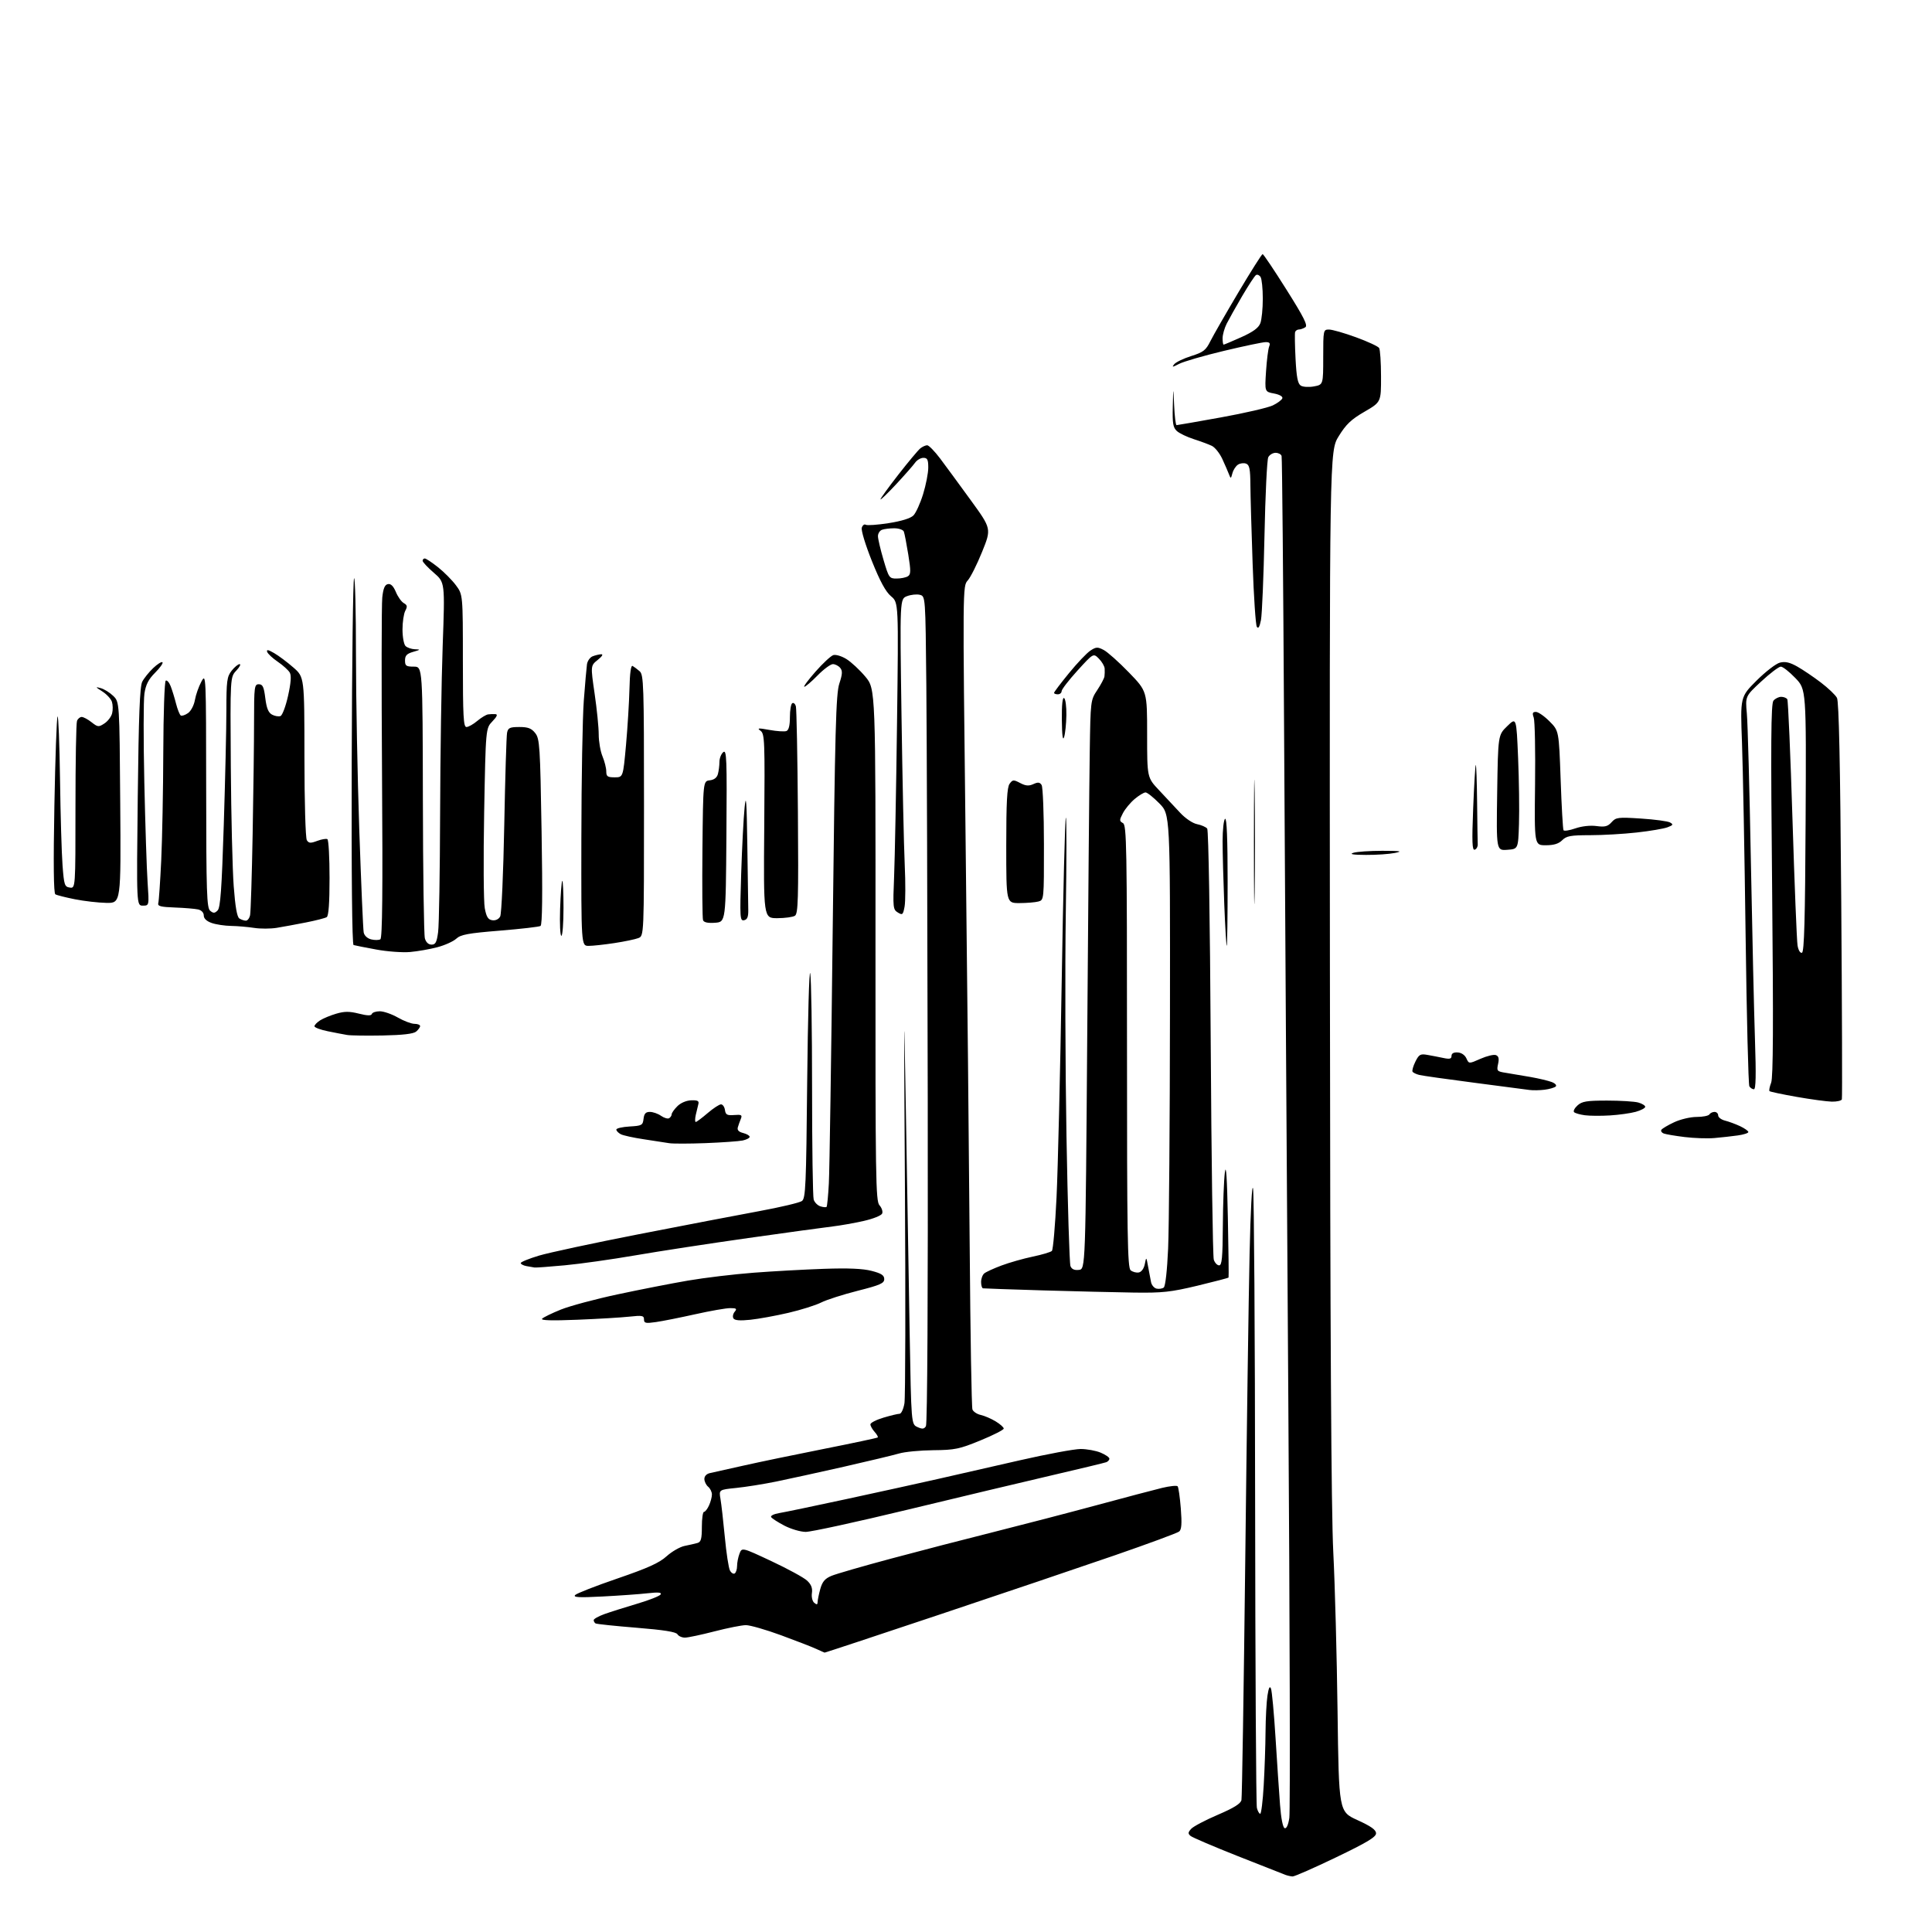 <?xml version="1.0" encoding="UTF-8" standalone="no"?>
<svg 
  version="1.1" 
  xmlns="http://www.w3.org/2000/svg" 
  xmlns:xlink="http://www.w3.org/1999/xlink" 
  xmlns:svg="http://www.w3.org/2000/svg"
  xmlns:rdf="http://www.w3.org/1999/02/22-rdf-syntax-ns#"
  xmlns:cc="http://creativecommons.org/ns#"
  xmlns:dc="http://purl.org/dc/elements/1.1/"
  viewBox="0 0 768 768"
  width="768"
  height="768"
>
<style>svg {background-color: white; }</style>"
<path stroke="none" fill="black" fill-rule="evenodd" d="M513.82,745.92C513.09,745.88 511.82,745.60 511.00,745.30C510.18,744.99 501.65,741.64 492.06,737.84C482.46,734.04 474.02,730.43 473.28,729.82C472.18,728.90 472.22,728.42 473.51,726.99C474.36,726.05 479.12,723.54 484.07,721.42C490.55,718.64 493.19,716.99 493.50,715.53C493.73,714.41 494.41,671.88 495.00,621.00C495.58,570.12 496.36,515.00 496.73,498.50C497.11,481.17 497.70,470.19 498.11,472.50C498.50,474.70 498.88,530.46 498.93,596.41C498.99,662.36 499.31,717.37 499.63,718.66C499.95,719.95 500.55,721.00 500.96,721.00C501.36,721.00 501.99,715.94 502.34,709.75C502.70,703.56 503.03,694.00 503.07,688.50C503.11,683.00 503.46,676.48 503.84,674.00C504.33,670.88 504.75,670.03 505.23,671.24C505.62,672.19 506.43,680.97 507.04,690.74C507.65,700.51 508.45,712.51 508.83,717.42C509.24,722.84 509.96,726.49 510.68,726.73C511.41,726.97 512.12,725.41 512.53,722.62C512.91,720.14 512.72,645.07 512.12,555.81C511.52,466.54 510.76,346.02 510.43,288.00C510.11,229.97 509.67,181.94 509.45,181.25C509.24,180.56 508.16,180.00 507.07,180.00C505.97,180.00 504.66,180.79 504.16,181.75C503.66,182.71 502.98,196.78 502.65,213.00C502.31,229.22 501.68,244.30 501.25,246.50C500.70,249.25 500.19,250.08 499.61,249.16C499.14,248.42 498.39,237.17 497.94,224.16C497.48,211.14 497.08,197.00 497.05,192.72C497.01,186.47 496.68,184.81 495.36,184.31C494.46,183.96 493.01,184.13 492.14,184.69C491.26,185.24 490.26,186.77 489.91,188.09C489.31,190.37 489.23,190.39 488.52,188.50C488.10,187.40 486.91,184.66 485.87,182.41C484.83,180.17 482.97,177.84 481.74,177.24C480.51,176.65 477.29,175.45 474.58,174.58C471.88,173.72 468.84,172.26 467.83,171.35C466.31,169.97 466.03,168.34 466.20,161.60C466.40,153.50 466.40,153.50 466.74,161.25C466.93,165.51 467.36,169.00 467.70,169.00C468.04,169.00 476.01,167.61 485.41,165.91C494.81,164.21 504.05,162.07 505.95,161.16C507.84,160.25 509.56,158.96 509.76,158.31C509.98,157.61 508.61,156.83 506.43,156.42C502.74,155.73 502.74,155.73 503.27,147.61C503.56,143.15 504.12,138.71 504.51,137.75C505.05,136.42 504.72,136.00 503.14,136.00C501.99,136.00 494.52,137.57 486.52,139.48C478.53,141.39 470.53,143.71 468.74,144.63C466.06,146.02 465.72,146.05 466.76,144.79C467.46,143.95 470.51,142.48 473.54,141.53C478.34,140.02 479.34,139.25 481.13,135.65C482.27,133.37 487.28,124.64 492.26,116.25C497.25,107.86 501.59,101.00 501.91,101.01C502.24,101.01 506.50,107.36 511.38,115.12C518.34,126.16 519.96,129.41 518.88,130.09C518.12,130.58 516.98,130.98 516.33,130.98C515.69,130.99 515.02,131.44 514.83,131.98C514.65,132.52 514.73,137.31 515.00,142.62C515.38,149.98 515.88,152.53 517.09,153.29C517.96,153.84 520.32,153.98 522.34,153.60C526.00,152.91 526.00,152.91 526.00,141.95C526.00,131.18 526.04,131.00 528.31,131.00C529.58,131.00 534.41,132.38 539.05,134.08C543.68,135.77 547.81,137.68 548.22,138.33C548.63,138.97 548.98,144.08 548.98,149.67C549.00,159.84 549.00,159.84 542.40,163.67C537.10,166.74 535.07,168.67 532.15,173.42C528.50,179.33 528.50,179.33 528.66,386.42C528.77,529.91 529.18,600.72 530.00,617.00C530.66,629.92 531.42,658.42 531.70,680.33C532.22,720.15 532.22,720.15 539.61,723.52C545.03,725.99 547.00,727.39 547.00,728.79C547.00,730.26 543.37,732.43 531.07,738.34C522.30,742.56 514.54,745.96 513.82,745.92zM327.80,656.94C327.63,656.90 326.15,656.25 324.50,655.48C322.85,654.71 316.55,652.27 310.49,650.04C304.44,647.82 298.14,646.01 296.49,646.02C294.85,646.03 289.23,647.15 284.00,648.50C278.77,649.85 273.51,650.97 272.30,650.98C271.09,650.99 269.74,650.39 269.30,649.65C268.74,648.70 263.87,647.93 253.00,647.05C244.47,646.36 237.16,645.59 236.75,645.34C236.34,645.09 236.00,644.50 236.00,644.02C236.00,643.55 237.91,642.48 240.25,641.63C242.59,640.79 248.42,638.95 253.20,637.53C257.99,636.12 262.22,634.45 262.61,633.83C263.12,633.00 261.71,632.87 257.41,633.35C254.16,633.72 246.10,634.29 239.50,634.63C230.18,635.12 227.75,634.99 228.63,634.05C229.24,633.39 236.82,630.43 245.46,627.47C257.55,623.32 262.04,621.30 264.97,618.65C267.06,616.76 270.29,614.90 272.14,614.53C273.99,614.16 276.29,613.63 277.25,613.36C278.66,612.96 279.00,611.73 279.00,606.93C279.00,603.67 279.38,601.00 279.84,601.00C280.30,601.00 281.20,599.85 281.84,598.45C282.48,597.05 283.00,595.08 283.00,594.08C283.00,593.07 282.32,591.68 281.50,591.00C280.68,590.32 280.00,588.92 280.00,587.90C280.00,586.77 280.89,585.85 282.25,585.57C283.49,585.31 289.45,583.98 295.50,582.61C301.55,581.24 315.95,578.25 327.50,575.96C339.05,573.67 348.68,571.62 348.91,571.41C349.14,571.19 348.57,570.19 347.66,569.18C346.75,568.17 346.00,566.83 346.00,566.21C346.00,565.59 348.33,564.39 351.18,563.54C354.03,562.69 356.92,562.00 357.59,562.00C358.27,562.00 359.14,560.13 359.53,557.85C359.91,555.57 360.00,516.53 359.72,471.10C359.26,397.27 359.30,394.08 360.09,441.00C360.57,469.88 361.26,509.85 361.60,529.83C362.24,566.15 362.24,566.15 364.69,567.27C366.64,568.16 367.34,568.09 368.07,566.94C368.64,566.07 368.92,514.65 368.79,436.50C368.67,365.55 368.42,291.64 368.23,272.25C367.88,237.01 367.88,237.01 365.65,236.45C364.43,236.14 362.13,236.38 360.56,236.98C357.69,238.07 357.69,238.07 358.36,284.28C358.73,309.70 359.30,336.43 359.64,343.67C359.98,350.92 359.95,358.45 359.58,360.41C358.97,363.67 358.75,363.86 356.90,362.73C354.99,361.57 354.91,360.77 355.42,348.50C355.71,341.35 356.24,313.91 356.58,287.52C357.20,239.53 357.20,239.53 354.20,237.02C352.09,235.25 349.83,231.10 346.60,223.04C344.03,216.64 342.25,210.78 342.57,209.78C342.89,208.78 343.60,208.25 344.15,208.60C344.71,208.94 348.79,208.65 353.23,207.96C358.31,207.17 361.95,206.05 363.09,204.91C364.08,203.92 365.81,200.12 366.94,196.45C368.07,192.79 369.00,188.04 369.00,185.89C369.00,182.70 368.65,182.00 367.06,182.00C365.99,182.00 364.51,182.87 363.76,183.93C363.02,184.99 359.62,188.85 356.21,192.52C352.79,196.18 350.00,198.87 350.00,198.49C350.00,198.11 353.21,193.69 357.13,188.65C361.06,183.62 364.97,178.94 365.82,178.25C366.68,177.56 367.92,177.00 368.57,177.00C369.22,177.00 371.53,179.36 373.71,182.25C375.88,185.14 381.36,192.60 385.89,198.84C394.12,210.17 394.12,210.17 390.41,219.34C388.38,224.38 385.80,229.51 384.69,230.74C382.67,232.98 382.67,233.21 383.83,332.74C384.47,387.61 385.21,460.89 385.47,495.60C385.73,530.30 386.22,559.41 386.56,560.29C386.89,561.16 388.39,562.15 389.87,562.47C391.36,562.80 394.03,563.95 395.79,565.02C397.56,566.09 399.00,567.38 399.00,567.88C399.00,568.38 394.84,570.50 389.75,572.59C381.37,576.03 379.60,576.40 371.00,576.48C365.77,576.53 359.63,577.12 357.35,577.80C355.06,578.47 345.16,580.84 335.35,583.07C325.53,585.29 313.45,587.94 308.50,588.95C303.55,589.96 296.41,591.10 292.63,591.48C285.77,592.18 285.77,592.18 286.40,595.84C286.75,597.85 287.53,604.67 288.13,611.00C288.72,617.33 289.64,623.30 290.16,624.28C290.68,625.26 291.53,625.79 292.05,625.47C292.57,625.15 293.00,623.81 293.00,622.51C293.00,621.20 293.43,618.99 293.96,617.61C294.92,615.08 294.92,615.08 306.71,620.61C313.19,623.65 319.55,627.12 320.83,628.32C322.48,629.86 323.04,631.30 322.75,633.27C322.52,634.82 322.93,636.52 323.67,637.14C324.67,637.97 325.00,637.90 325.01,636.87C325.01,636.12 325.49,633.78 326.07,631.67C326.89,628.73 327.92,627.51 330.51,626.43C332.37,625.65 343.03,622.57 354.19,619.58C365.36,616.58 383.72,611.82 394.99,609.00C406.25,606.17 424.70,601.37 435.99,598.32C447.27,595.27 458.98,592.18 462.00,591.45C465.02,590.73 467.78,590.44 468.12,590.82C468.47,591.19 469.03,595.15 469.39,599.62C469.86,605.66 469.70,608.01 468.74,608.80C468.03,609.39 456.43,613.67 442.97,618.32C429.51,622.96 398.16,633.57 373.30,641.88C348.44,650.20 327.96,656.97 327.80,656.94zM320.25,608.95C318.19,608.93 314.39,607.81 311.82,606.47C309.24,605.13 306.87,603.60 306.54,603.07C306.21,602.54 307.64,601.82 309.72,601.48C311.80,601.14 323.85,598.63 336.50,595.90C349.15,593.17 365.35,589.61 372.50,587.99C379.65,586.36 394.40,583.00 405.27,580.52C416.15,578.03 427.07,576.00 429.55,576.00C432.03,576.00 435.62,576.65 437.53,577.45C439.44,578.25 441.00,579.32 441.00,579.84C441.00,580.36 440.44,581.00 439.75,581.25C439.06,581.51 429.27,583.87 418.00,586.49C406.73,589.11 380.96,595.25 360.75,600.13C340.54,605.01 322.31,608.98 320.25,608.95zM260.75,525.54C256.64,526.13 256.00,525.99 256.00,524.49C256.00,522.97 255.29,522.83 250.25,523.38C247.09,523.73 237.75,524.29 229.50,524.62C219.26,525.03 214.82,524.90 215.50,524.20C216.05,523.64 219.41,522.00 222.97,520.57C226.53,519.14 236.65,516.42 245.47,514.54C254.29,512.65 266.90,510.18 273.50,509.05C280.10,507.92 291.80,506.52 299.50,505.93C307.20,505.34 319.80,504.64 327.50,504.38C337.22,504.04 343.03,504.29 346.50,505.20C350.37,506.20 351.50,506.95 351.50,508.47C351.50,510.13 349.87,510.85 340.90,513.12C335.07,514.60 328.54,516.69 326.40,517.78C324.25,518.86 318.39,520.71 313.36,521.88C308.33,523.05 301.53,524.29 298.25,524.63C294.16,525.06 292.05,524.89 291.55,524.08C291.15,523.44 291.37,522.26 292.04,521.46C293.05,520.24 292.76,520.00 290.26,520.00C288.61,520.00 282.37,521.09 276.38,522.43C270.40,523.76 263.36,525.17 260.75,525.54zM450.65,513.82C443.42,513.71 427.15,513.32 414.50,512.95C401.85,512.57 391.16,512.20 390.75,512.13C390.34,512.06 390.00,510.93 390.00,509.62C390.00,508.31 390.57,506.77 391.26,506.20C391.96,505.62 395.05,504.20 398.14,503.05C401.23,501.89 406.80,500.31 410.52,499.53C414.24,498.75 417.67,497.73 418.14,497.26C418.62,496.78 419.45,487.20 419.99,475.95C420.53,464.70 421.45,426.27 422.04,390.53C422.62,354.80 423.36,325.33 423.69,325.03C424.01,324.74 424.00,341.82 423.67,363.00C423.34,384.18 423.46,424.00 423.94,451.50C424.42,479.00 425.13,502.31 425.53,503.30C426.02,504.53 427.09,505.01 428.88,504.80C431.50,504.50 431.50,504.50 432.19,412.00C432.56,361.12 433.01,310.24 433.19,298.92C433.50,278.53 433.52,278.31 436.18,274.31C437.65,272.09 438.94,269.65 439.04,268.88C439.15,268.12 439.18,266.71 439.12,265.75C439.05,264.79 438.02,263.02 436.81,261.81C434.63,259.63 434.63,259.63 428.32,266.56C424.85,270.38 422.01,274.06 422.01,274.75C422.00,275.44 421.32,276.00 420.50,276.00C419.68,276.00 419.00,275.74 419.00,275.42C419.00,275.10 421.67,271.57 424.94,267.58C428.20,263.58 432.03,259.56 433.44,258.63C435.71,257.14 436.32,257.11 438.75,258.38C440.26,259.17 444.76,263.18 448.75,267.30C456.00,274.79 456.00,274.79 456.00,291.94C456.00,309.09 456.00,309.09 460.75,314.13C463.36,316.91 467.14,320.94 469.13,323.09C471.21,325.33 474.09,327.27 475.86,327.62C477.56,327.96 479.37,328.75 479.88,329.37C480.41,330.03 481.00,365.55 481.28,414.50C481.55,460.70 482.10,499.51 482.50,500.75C482.90,501.99 483.86,503.00 484.62,503.00C485.73,503.00 486.02,499.95 486.10,487.25C486.15,478.59 486.52,469.02 486.91,466.00C487.39,462.31 487.78,468.23 488.09,484.00C488.36,496.93 488.48,507.65 488.37,507.84C488.25,508.02 482.68,509.48 475.98,511.09C465.35,513.63 462.11,513.98 450.65,513.82zM462.60,511.82C463.26,511.33 463.96,505.08 464.35,496.25C464.71,488.14 465.04,446.00 465.08,402.62C465.16,323.74 465.16,323.74 460.87,319.37C458.51,316.97 456.04,315.00 455.37,315.00C454.70,315.00 452.75,316.18 451.04,317.62C449.33,319.06 447.22,321.60 446.36,323.27C444.93,326.04 444.93,326.38 446.40,327.20C447.85,328.01 448.00,336.36 448.00,415.93C448.00,491.49 448.20,503.92 449.45,504.96C450.25,505.62 451.71,506.01 452.69,505.82C453.76,505.62 454.73,504.26 455.08,502.49C455.66,499.53 455.67,499.54 456.39,503.50C456.79,505.70 457.31,508.48 457.56,509.68C457.80,510.87 458.79,512.03 459.75,512.25C460.71,512.46 462.00,512.27 462.60,511.82zM212.50,503.86C211.95,503.79 210.49,503.53 209.25,503.29C208.01,503.06 207.00,502.51 207.00,502.09C207.00,501.66 210.26,500.33 214.24,499.13C218.22,497.94 236.10,494.10 253.99,490.61C271.87,487.12 293.39,482.99 301.82,481.44C310.24,479.89 317.87,478.08 318.78,477.42C320.25,476.35 320.47,471.35 320.87,429.86C321.13,404.36 321.67,385.04 322.08,386.92C322.48,388.81 322.81,409.35 322.81,432.58C322.81,455.80 323.10,475.73 323.45,476.85C323.81,477.98 325.01,479.19 326.13,479.54C327.24,479.89 328.34,479.99 328.57,479.76C328.81,479.53 329.22,475.32 329.48,470.42C329.75,465.51 330.44,419.88 331.02,369.00C331.93,289.71 332.30,275.82 333.65,271.73C334.90,267.93 334.96,266.66 333.98,265.48C333.31,264.67 332.00,264.00 331.09,264.00C330.17,264.00 327.43,266.02 325.00,268.50C322.57,270.98 320.20,273.00 319.73,273.00C319.26,273.00 321.26,270.30 324.17,267.00C327.07,263.69 330.26,260.74 331.24,260.42C332.23,260.11 334.58,260.81 336.46,261.98C338.35,263.14 341.74,266.30 343.99,268.98C348.07,273.87 348.07,273.87 348.02,375.58C347.97,468.49 348.11,477.46 349.60,479.11C350.50,480.11 350.99,481.57 350.69,482.37C350.38,483.18 347.17,484.48 343.32,485.35C339.57,486.19 334.02,487.18 331.00,487.53C327.98,487.88 312.90,489.95 297.50,492.13C282.10,494.31 261.85,497.41 252.50,499.03C243.15,500.64 230.55,502.42 224.50,502.98C218.45,503.54 213.05,503.94 212.50,503.86zM280.50,454.41C273.90,454.66 267.38,454.67 266.00,454.43C264.62,454.19 260.12,453.50 256.00,452.89C251.88,452.28 247.71,451.37 246.75,450.86C245.79,450.35 245.00,449.52 245.00,449.02C245.00,448.52 247.36,447.97 250.25,447.80C255.15,447.52 255.52,447.31 255.82,444.75C256.06,442.67 256.68,442.00 258.34,442.00C259.56,442.00 261.56,442.70 262.78,443.56C264.00,444.41 265.45,444.84 266.00,444.50C266.55,444.16 267.00,443.46 267.00,442.94C267.00,442.42 268.01,440.99 269.25,439.75C270.59,438.41 272.82,437.46 274.77,437.39C277.32,437.31 277.95,437.64 277.61,438.89C277.38,439.78 276.91,441.74 276.57,443.25C276.24,444.76 276.24,446.00 276.57,446.00C276.91,446.00 279.02,444.43 281.27,442.50C283.52,440.57 285.92,439.00 286.61,439.00C287.30,439.00 288.00,440.01 288.18,441.25C288.45,443.14 289.04,443.46 291.86,443.24C294.73,443.01 295.12,443.23 294.50,444.74C294.10,445.71 293.56,447.23 293.30,448.12C292.98,449.23 293.65,449.95 295.42,450.39C296.84,450.75 298.00,451.43 298.00,451.90C298.00,452.38 296.76,453.03 295.25,453.36C293.74,453.68 287.10,454.15 280.50,454.41zM681.50,452.39C678.75,452.63 673.42,452.45 669.67,451.99C665.91,451.53 662.16,450.89 661.35,450.58C660.54,450.27 660.12,449.61 660.42,449.12C660.73,448.63 663.00,447.28 665.48,446.12C667.95,444.95 671.98,444.00 674.43,444.00C676.88,444.00 679.16,443.55 679.50,443.00C679.84,442.45 680.77,442.00 681.56,442.00C682.35,442.00 683.00,442.63 683.00,443.39C683.00,444.16 684.24,445.09 685.75,445.47C687.26,445.85 689.96,446.85 691.75,447.69C693.54,448.54 695.00,449.58 695.00,450.00C695.00,450.43 693.09,451.04 690.75,451.36C688.41,451.69 684.25,452.15 681.50,452.39zM640.00,443.40C636.42,443.62 631.92,443.59 630.00,443.33C628.08,443.07 626.15,442.52 625.73,442.11C625.30,441.69 625.91,440.49 627.08,439.43C628.87,437.80 630.74,437.50 638.85,437.50C644.16,437.50 649.74,437.85 651.25,438.27C652.76,438.69 654.00,439.46 654.00,439.97C654.00,440.49 652.31,441.38 650.25,441.96C648.19,442.53 643.58,443.18 640.00,443.40zM728.17,437.92C726.15,437.87 719.86,437.02 714.19,436.02C708.52,435.02 703.67,434.00 703.41,433.74C703.15,433.49 703.45,431.98 704.06,430.39C704.87,428.30 704.97,407.17 704.45,353.77C703.87,295.09 703.98,279.73 704.98,278.52C705.68,277.68 707.06,277.00 708.06,277.00C709.06,277.00 710.15,277.44 710.48,277.97C710.81,278.51 711.74,299.99 712.54,325.72C713.34,351.45 714.25,373.99 714.55,375.81C714.88,377.76 715.61,378.96 716.31,378.73C717.21,378.43 717.56,365.48 717.76,326.19C718.02,274.05 718.02,274.05 713.68,269.53C711.29,267.04 708.70,265.00 707.90,265.00C707.11,265.00 703.61,267.65 700.12,270.89C693.77,276.78 693.77,276.78 694.40,283.64C694.75,287.41 695.47,313.90 696.00,342.50C696.54,371.10 697.28,403.16 697.64,413.75C698.10,427.38 697.98,433.00 697.21,433.00C696.61,433.00 695.79,432.47 695.40,431.83C695.00,431.19 694.33,404.30 693.91,372.08C693.49,339.86 692.84,305.29 692.47,295.27C691.78,277.03 691.78,277.03 698.24,270.57C701.80,267.02 705.98,263.79 707.55,263.40C709.64,262.87 711.48,263.29 714.45,264.97C716.68,266.23 720.89,269.07 723.80,271.29C726.72,273.51 729.61,276.26 730.22,277.41C731.00,278.87 731.51,302.97 731.92,357.76C732.24,400.80 732.35,436.46 732.17,437.01C731.98,437.55 730.18,437.96 728.17,437.92zM614.00,433.18C612.08,433.42 609.38,433.47 608.00,433.28C606.62,433.09 596.73,431.79 586.00,430.40C575.27,429.01 565.48,427.62 564.24,427.32C563.00,427.02 561.77,426.43 561.51,426.01C561.25,425.59 561.76,423.79 562.64,422.01C564.07,419.16 564.62,418.84 567.38,419.33C569.10,419.63 571.96,420.18 573.75,420.56C576.29,421.10 577.00,420.92 577.00,419.73C577.00,418.75 577.86,418.26 579.45,418.36C580.92,418.44 582.31,419.39 582.91,420.71C583.92,422.92 583.92,422.92 588.53,420.88C591.07,419.76 593.82,419.10 594.65,419.42C595.75,419.84 595.98,420.81 595.51,422.94C594.90,425.73 595.06,425.92 598.68,426.48C600.78,426.81 605.15,427.55 608.39,428.12C611.63,428.69 615.41,429.59 616.80,430.11C618.24,430.66 618.93,431.43 618.41,431.91C617.91,432.36 615.92,432.94 614.00,433.18zM152.16,411.62C145.75,411.74 139.38,411.65 138.00,411.42C136.62,411.19 133.14,410.52 130.25,409.93C127.36,409.34 125.00,408.45 125.00,407.95C125.00,407.45 126.01,406.40 127.25,405.61C128.49,404.82 131.38,403.62 133.68,402.95C136.96,401.99 138.89,401.99 142.65,402.93C146.01,403.78 147.56,403.82 147.81,403.07C148.01,402.48 149.43,402.00 150.98,402.00C152.53,402.00 155.75,403.12 158.15,404.49C160.54,405.86 163.51,406.98 164.75,406.99C165.99,406.99 167.00,407.39 167.00,407.88C167.00,408.36 166.28,409.35 165.41,410.08C164.33,410.97 160.06,411.47 152.16,411.62zM163.00,378.44C159.97,378.70 153.90,378.26 149.50,377.44C145.10,376.63 141.07,375.83 140.55,375.67C139.96,375.48 139.68,347.92 139.81,302.98C139.92,263.17 140.34,230.26 140.75,229.85C141.16,229.44 141.50,243.14 141.50,260.30C141.50,277.46 142.10,308.82 142.82,330.00C143.55,351.18 144.34,369.46 144.57,370.64C144.81,371.91 146.02,373.04 147.54,373.42C148.94,373.77 150.59,373.75 151.20,373.38C151.99,372.89 152.18,354.51 151.86,307.60C151.62,271.79 151.66,240.25 151.96,237.51C152.35,233.87 152.96,232.43 154.21,232.19C155.37,231.97 156.39,232.99 157.37,235.33C158.16,237.24 159.58,239.23 160.52,239.75C161.90,240.52 162.01,241.10 161.11,242.79C160.50,243.93 160.00,247.28 160.00,250.23C160.00,253.19 160.54,256.14 161.20,256.80C161.86,257.46 163.55,258.04 164.95,258.09C167.26,258.17 167.19,258.27 164.25,259.12C161.71,259.85 161.00,260.60 161.00,262.53C161.00,264.69 161.44,265.00 164.50,265.00C168.00,265.00 168.00,265.00 168.10,317.75C168.15,346.76 168.51,371.62 168.89,373.00C169.33,374.58 170.31,375.50 171.55,375.50C173.14,375.50 173.62,374.57 174.16,370.50C174.53,367.75 174.88,346.60 174.95,323.50C175.02,300.40 175.48,270.25 175.98,256.50C176.88,231.50 176.88,231.50 172.44,227.67C170.00,225.57 168.00,223.43 168.00,222.92C168.00,222.41 168.39,222.00 168.86,222.00C169.33,222.00 171.68,223.55 174.08,225.45C176.48,227.35 179.69,230.58 181.22,232.63C184.00,236.36 184.00,236.36 184.00,262.68C184.00,284.78 184.23,289.00 185.42,289.00C186.21,289.00 188.13,287.92 189.71,286.59C191.28,285.27 193.23,284.09 194.03,283.98C194.84,283.86 196.15,283.82 196.94,283.88C197.94,283.96 197.57,284.84 195.73,286.76C193.08,289.53 193.08,289.53 192.46,323.01C192.13,341.43 192.23,358.52 192.70,361.00C193.36,364.52 194.02,365.57 195.71,365.81C197.00,366.00 198.25,365.40 198.83,364.31C199.37,363.31 200.09,346.98 200.45,328.00C200.81,309.02 201.31,292.49 201.57,291.25C201.97,289.33 202.68,289.00 206.45,289.00C209.92,289.00 211.26,289.51 212.77,291.43C214.54,293.69 214.72,296.47 215.29,330.65C215.71,355.55 215.57,367.65 214.87,368.08C214.30,368.43 207.01,369.27 198.67,369.95C186.04,370.97 183.14,371.51 181.37,373.15C180.20,374.23 176.83,375.75 173.87,376.53C170.92,377.32 166.03,378.17 163.00,378.44zM234.00,376.00C231.04,376.00 231.04,376.00 231.10,333.25C231.13,309.74 231.57,285.10 232.07,278.50C232.57,271.90 233.14,265.41 233.33,264.07C233.52,262.74 234.53,261.30 235.58,260.89C236.64,260.48 238.18,260.11 239.00,260.08C239.89,260.04 239.34,260.94 237.62,262.31C234.75,264.61 234.75,264.61 236.37,275.74C237.27,281.86 238.00,289.16 238.00,291.96C238.00,294.77 238.68,298.68 239.50,300.65C240.32,302.63 241.00,305.31 241.00,306.62C241.00,308.65 241.49,309.00 244.34,309.00C247.68,309.00 247.68,309.00 248.84,296.25C249.47,289.24 250.09,279.15 250.22,273.83C250.36,267.56 250.81,264.36 251.47,264.73C252.04,265.05 253.29,265.98 254.25,266.81C255.87,268.20 256.00,272.02 256.00,320.18C256.00,372.04 256.00,372.04 253.75,372.91C252.51,373.39 248.23,374.28 244.23,374.89C240.23,375.50 235.63,376.00 234.00,376.00zM487.66,376.00C487.47,376.00 487.02,368.50 486.66,359.34C486.30,350.18 486.00,338.95 486.00,334.40C486.00,329.84 486.45,325.84 487.00,325.50C487.66,325.09 488.00,333.66 488.00,350.44C488.00,364.50 487.85,376.00 487.66,376.00zM498.75,354.82C498.59,365.64 498.46,356.50 498.46,334.50C498.46,312.50 498.59,303.64 498.75,314.82C498.91,325.99 498.91,343.99 498.75,354.82zM223.15,372.00C222.68,372.00 222.46,367.20 222.65,361.33C222.85,355.46 223.23,350.44 223.50,350.16C223.78,349.89 224.00,354.69 224.00,360.83C224.00,366.97 223.62,372.00 223.15,372.00zM110.00,368.83C107.53,369.23 103.47,369.24 101.00,368.85C98.53,368.47 94.43,368.11 91.90,368.07C89.37,368.03 85.88,367.51 84.15,366.90C82.12,366.19 81.00,365.13 81.00,363.92C81.00,362.79 80.10,361.83 78.75,361.52C77.51,361.24 73.35,360.89 69.50,360.75C63.83,360.55 62.58,360.21 62.92,359.00C63.16,358.18 63.68,350.52 64.09,342.00C64.49,333.48 64.86,314.04 64.91,298.81C64.96,283.58 65.40,270.87 65.88,270.57C66.37,270.27 67.25,271.26 67.84,272.76C68.43,274.27 69.39,277.39 69.98,279.71C70.57,282.02 71.42,284.14 71.86,284.42C72.31,284.69 73.61,284.26 74.75,283.46C75.91,282.65 77.11,280.36 77.48,278.26C77.84,276.19 78.99,272.93 80.03,271.00C81.90,267.52 81.92,267.82 81.96,314.13C81.99,354.99 82.19,360.91 83.55,362.04C84.82,363.10 85.35,363.07 86.51,361.91C87.61,360.80 88.14,353.54 88.95,328.00C89.52,310.12 89.99,289.60 89.99,282.38C90.00,270.64 90.22,268.99 92.07,266.63C93.21,265.19 94.64,264.00 95.25,264.00C95.85,264.00 95.26,265.17 93.92,266.59C91.50,269.18 91.50,269.18 91.75,304.70C91.89,324.24 92.41,345.63 92.90,352.24C93.51,360.44 94.22,364.53 95.15,365.11C95.89,365.58 97.05,365.98 97.73,365.98C98.41,365.99 99.17,364.99 99.42,363.75C99.67,362.51 100.13,348.00 100.43,331.50C100.74,315.00 100.99,294.86 100.99,286.75C101.00,272.97 101.12,272.00 102.88,272.00C104.42,272.00 104.90,273.02 105.46,277.50C105.96,281.54 106.68,283.29 108.15,284.08C109.25,284.67 110.76,284.92 111.50,284.64C112.23,284.36 113.59,280.75 114.50,276.63C115.65,271.50 115.86,268.58 115.20,267.39C114.66,266.43 112.52,264.49 110.44,263.07C108.36,261.66 106.45,259.88 106.20,259.12C105.87,258.11 106.63,258.25 108.98,259.62C110.77,260.65 114.20,263.23 116.61,265.33C121.00,269.17 121.00,269.17 121.02,300.83C121.02,318.84 121.44,333.14 121.97,333.99C122.75,335.22 123.44,335.27 126.10,334.27C127.86,333.61 129.68,333.30 130.15,333.59C130.62,333.88 131.00,340.81 131.00,349.00C131.00,359.01 130.63,364.11 129.87,364.58C129.24,364.97 125.53,365.92 121.62,366.69C117.70,367.46 112.47,368.43 110.00,368.83zM284.24,366.81C281.40,367.01 279.81,366.68 279.47,365.79C279.19,365.07 279.09,352.33 279.23,337.49C279.50,310.50 279.50,310.50 282.15,310.19C283.88,309.99 285.00,309.13 285.38,307.69C285.71,306.49 285.98,304.32 285.99,302.87C285.99,301.43 286.68,299.68 287.51,298.99C288.86,297.87 289.00,301.52 288.76,332.12C288.50,366.50 288.50,366.50 284.24,366.81zM295.76,365.81C294.14,366.12 294.07,364.84 294.63,347.32C294.96,336.97 295.57,325.12 295.99,321.00C296.57,315.13 296.81,318.34 297.07,335.75C297.25,347.99 297.42,359.68 297.45,361.74C297.49,364.51 297.05,365.56 295.76,365.81zM309.00,364.99C303.50,365.00 303.50,365.00 303.80,328.40C304.07,294.27 303.97,291.70 302.32,290.49C300.83,289.40 301.41,289.35 305.88,290.16C308.82,290.69 311.84,290.89 312.61,290.60C313.54,290.24 314.00,288.41 314.00,285.09C314.00,282.36 314.42,279.86 314.93,279.54C315.44,279.23 316.09,279.76 316.37,280.74C316.65,281.71 317.02,300.63 317.18,322.79C317.44,357.60 317.27,363.22 315.99,364.03C315.17,364.55 312.02,364.98 309.00,364.99zM56.78,360.00C54.26,360.00 54.26,360.00 54.76,316.75C55.13,284.37 55.58,272.87 56.54,271.00C57.24,269.62 59.21,267.18 60.90,265.57C62.59,263.96 64.25,262.92 64.59,263.26C64.93,263.59 63.61,265.46 61.67,267.40C59.02,270.05 57.95,272.13 57.41,275.72C57.02,278.35 57.00,294.23 57.37,311.00C57.74,327.77 58.32,345.66 58.67,350.75C59.30,360.00 59.30,360.00 56.78,360.00zM42.29,358.91C39.11,358.85 33.47,358.21 29.76,357.47C26.05,356.73 22.56,355.85 22.00,355.50C21.32,355.08 21.19,343.34 21.62,320.19C21.97,301.11 22.54,285.19 22.88,284.81C23.22,284.43 23.66,295.68 23.86,309.81C24.05,323.94 24.50,339.32 24.86,344.00C25.45,351.82 25.68,352.53 27.75,352.82C30.00,353.14 30.00,353.14 30.00,320.65C30.00,302.78 30.27,287.45 30.61,286.58C30.94,285.71 31.78,285.00 32.47,285.00C33.16,285.00 34.93,285.94 36.39,287.10C38.89,289.06 39.21,289.09 41.51,287.58C42.86,286.70 44.24,284.89 44.57,283.56C44.91,282.23 44.87,280.18 44.50,279.00C44.13,277.83 42.40,275.96 40.66,274.85C37.91,273.10 37.82,272.93 40.00,273.53C41.38,273.90 43.62,275.29 45.00,276.62C47.50,279.04 47.50,279.04 47.79,319.02C48.09,359.00 48.09,359.00 42.29,358.91zM405.25,358.99C400.00,359.00 400.00,359.00 400.00,336.19C400.00,318.82 400.32,312.95 401.33,311.57C402.54,309.90 402.89,309.88 405.53,311.26C407.74,312.42 408.96,312.52 410.78,311.69C412.63,310.85 413.34,310.93 414.06,312.06C414.56,312.85 414.98,323.46 414.98,335.63C415.00,357.75 415.00,357.77 412.75,358.37C411.51,358.70 408.14,358.98 405.25,358.99zM543.00,339.84C537.78,339.81 536.26,339.56 538.00,339.00C539.38,338.56 544.55,338.21 549.50,338.21C556.83,338.23 557.76,338.38 554.50,339.06C552.30,339.51 547.12,339.87 543.00,339.84zM586.23,337.76C585.21,338.10 585.08,334.77 585.61,321.34C585.98,312.08 586.44,304.31 586.64,304.08C586.84,303.85 587.08,310.49 587.17,318.83C587.26,327.18 587.37,334.75 587.42,335.67C587.46,336.58 586.93,337.52 586.23,337.76zM599.15,337.81C594.81,338.12 594.81,338.12 595.15,315.16C595.50,292.19 595.50,292.19 599.15,288.65C602.79,285.11 602.79,285.11 603.47,301.30C603.84,310.21 604.00,322.00 603.82,327.50C603.50,337.50 603.50,337.50 599.15,337.81zM614.46,336.00C609.93,336.00 609.93,336.00 610.21,311.75C610.37,298.41 610.13,286.49 609.68,285.25C609.04,283.48 609.23,283.00 610.55,283.00C611.48,283.00 613.91,284.69 615.96,286.75C619.69,290.50 619.69,290.50 620.38,309.90C620.75,320.56 621.27,329.63 621.52,330.03C621.77,330.44 623.90,330.11 626.24,329.29C628.80,328.41 632.15,328.04 634.63,328.37C637.99,328.82 639.10,328.54 640.63,326.84C642.37,324.90 643.19,324.79 652.36,325.39C657.78,325.74 662.96,326.44 663.86,326.94C665.26,327.73 665.12,328.01 662.86,328.86C661.41,329.41 655.92,330.35 650.65,330.93C645.39,331.52 637.01,332.00 632.04,332.00C624.33,332.00 622.70,332.30 621.00,334.00C619.59,335.41 617.67,336.00 614.46,336.00zM423.00,293.00C422.47,294.67 422.17,292.39 422.10,286.19C422.04,280.22 422.36,277.10 423.00,277.50C423.55,277.84 423.96,280.90 423.90,284.31C423.85,287.71 423.44,291.62 423.00,293.00zM356.45,229.98C358.13,229.98 360.13,229.57 360.90,229.08C362.09,228.33 362.11,226.98 361.05,220.41C360.36,216.13 359.57,212.04 359.29,211.31C359.01,210.59 357.30,210.00 355.47,210.00C353.65,210.00 351.45,210.27 350.58,210.61C349.71,210.94 349.00,212.08 349.00,213.13C349.00,214.18 349.99,218.41 351.20,222.52C353.32,229.72 353.52,230.00 356.45,229.98zM486.41,137.00C486.63,137.00 489.79,135.67 493.42,134.04C498.16,131.91 500.30,130.34 501.01,128.47C501.55,127.04 501.99,122.64 501.98,118.68C501.98,114.73 501.58,110.88 501.10,110.12C500.62,109.36 499.80,109.01 499.28,109.33C498.76,109.65 496.29,113.42 493.78,117.70C491.27,121.99 488.50,126.94 487.61,128.70C486.73,130.46 486.00,133.05 486.00,134.45C486.00,135.85 486.18,137.00 486.41,137.00z" />

</svg>
